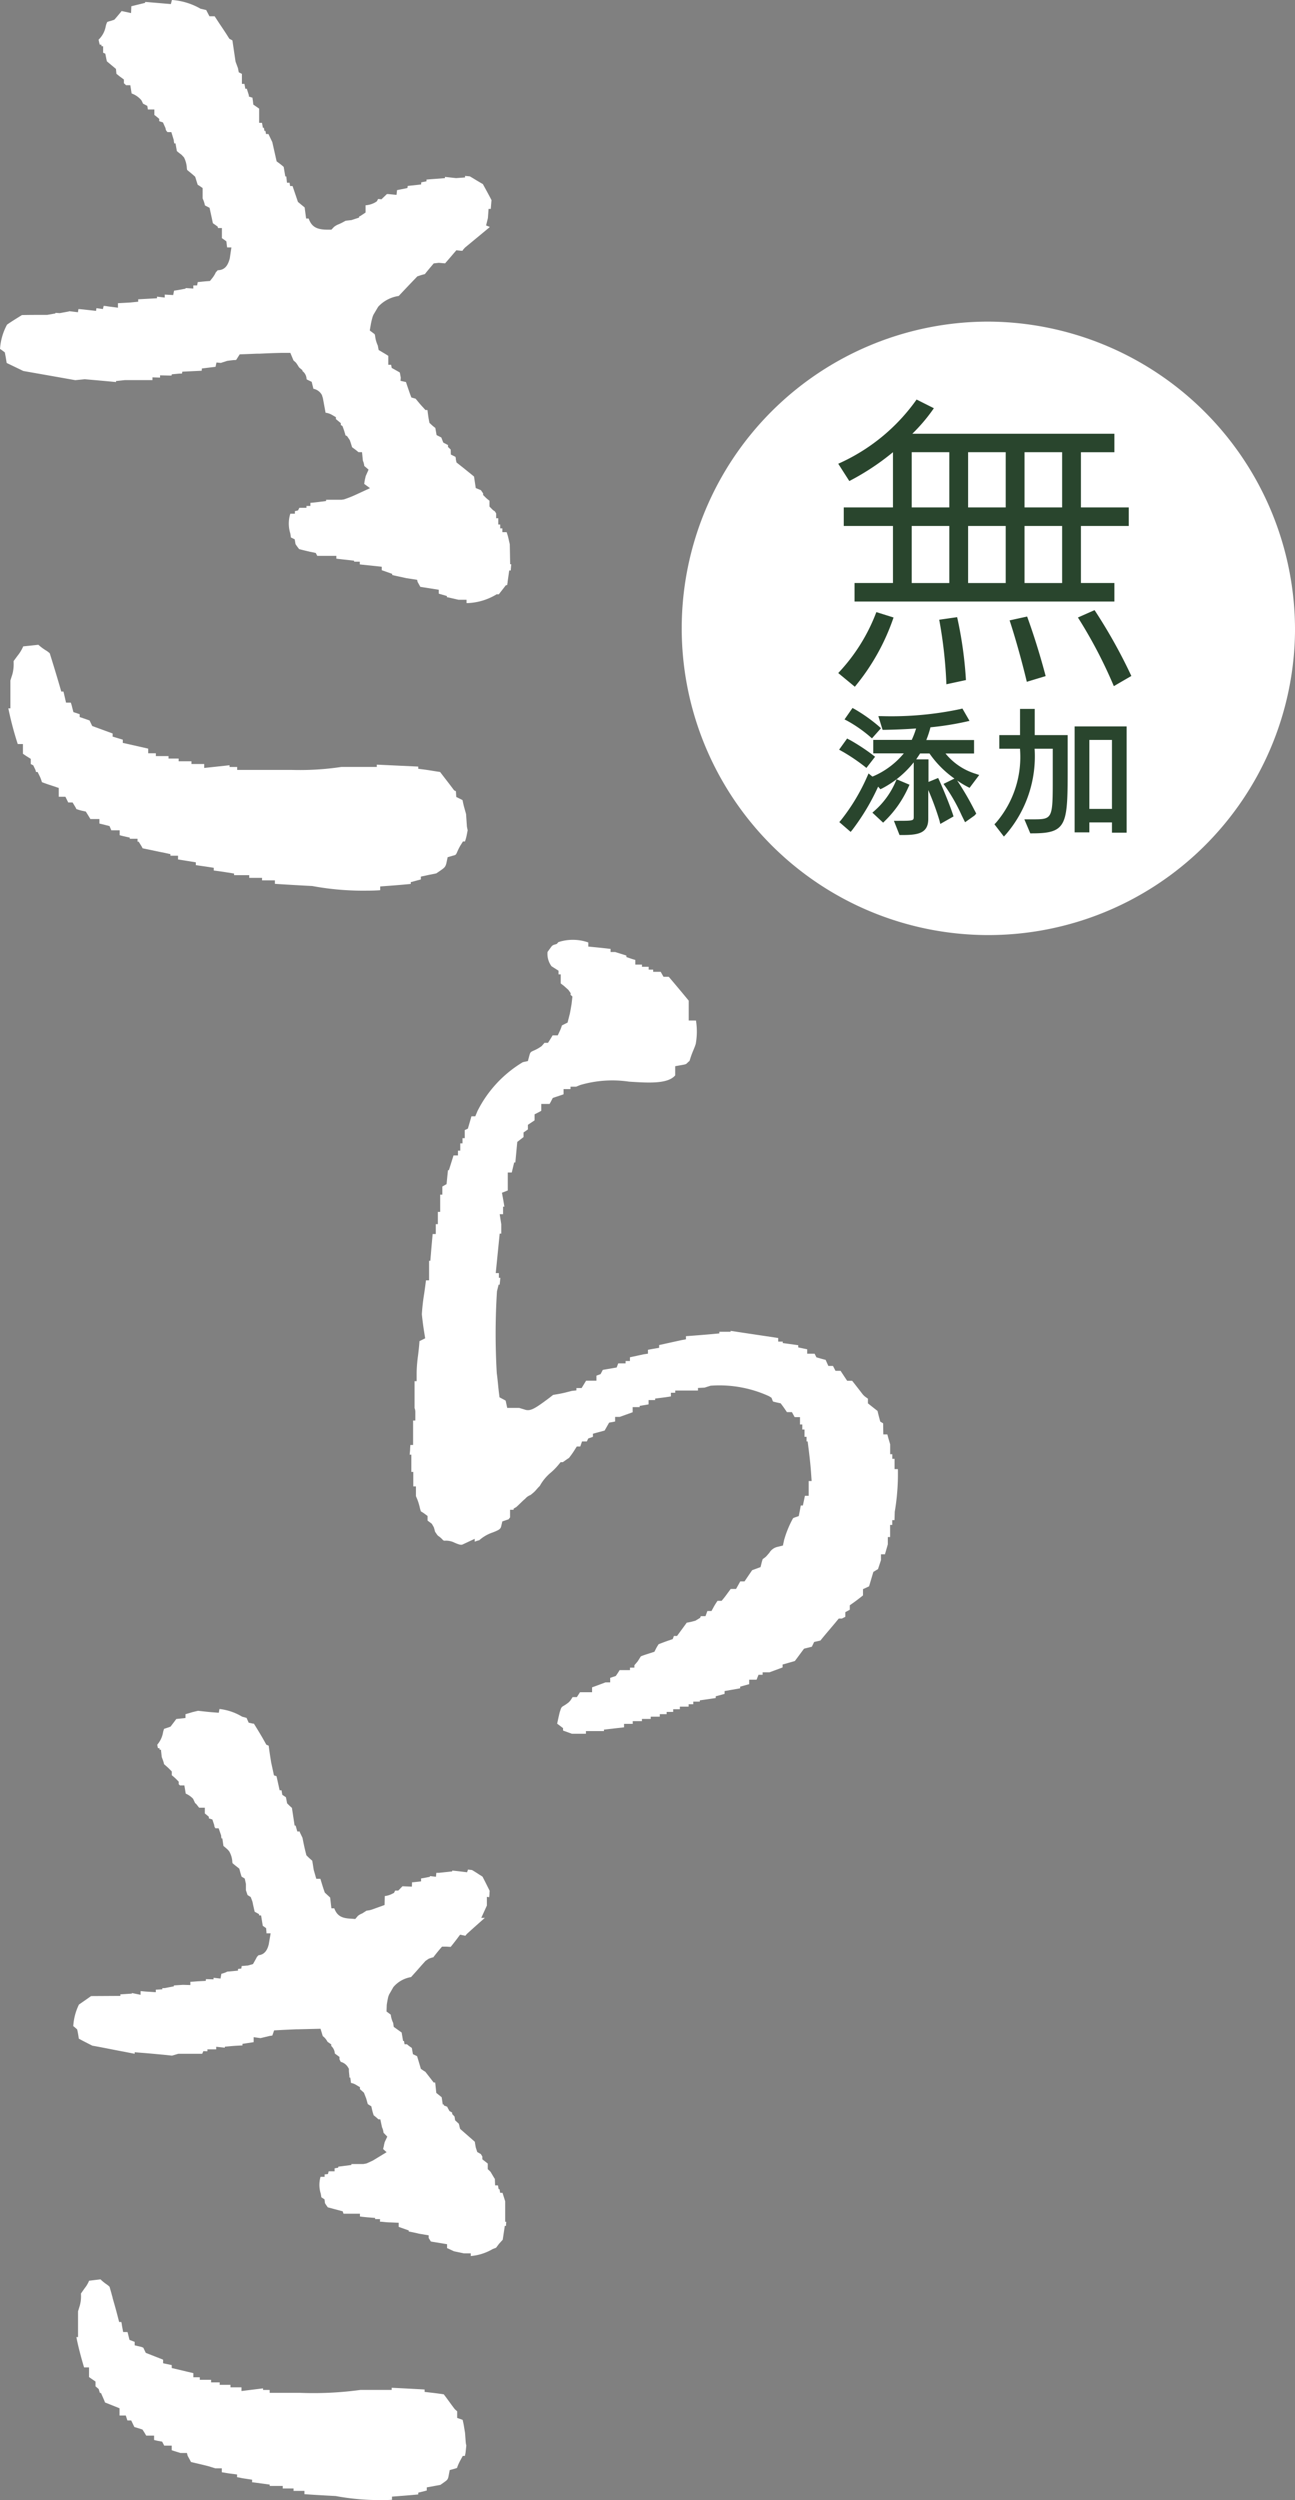 <svg xmlns="http://www.w3.org/2000/svg" xmlns:xlink="http://www.w3.org/1999/xlink" width="41.323" height="79.756" viewBox="0 0 41.323 79.756">
  <rect x="0" y="0" width="41.323" height="79.756" fill="#808080" stroke="none"/>
  <defs>
    <clipPath >
      <path data-name="Clip 4" d="M0,0H16.317V28.414H0Z" transform="translate(0 0.116)" fill="none"/>
    </clipPath>
    <clipPath>
      <path data-name="Clip 9" d="M0,0H19.569V19.76H0Z" transform="translate(0.015 0.042)" fill="none"/>
    </clipPath>
    <clipPath>
      <path data-name="Clip 14" d="M0,79.756H41.323V0H0Z" transform="translate(0 0.128)" fill="none"/>
    </clipPath>
  </defs>
  <g data-name="Group 15" transform="translate(0 -0.128)">
    <path  data-name="Fill 1" d="M5.176,25.325h.449V25.24H6.2v-.047l.641-.073V25.01h.277v-.087h.294v-.071h.28V24.78h.289V24.7H8.2v-.071h.209v-.087h.213v-.082h.28v-.076H9.05V24.3h.208v-.04l.236-.034.272-.04v-.056l.283-.076v-.091l.227-.04.27-.048v-.052l.268-.074.02-.006V23.6h.236l.062-.156h.131v-.08h.222l.415-.154v-.093l.2-.057c.08-.023.14-.039.191-.055.061-.08.123-.164.182-.244l.111-.15.25-.062.073-.152.2-.045c.093-.116.189-.23.285-.343.074-.087.147-.173.218-.259l.082-.1h.1l.11-.055v-.149l.142-.077v-.142l.117-.083c.1-.071.206-.153.305-.232v-.2l.16-.074.034-.016.136-.459.089-.055.06-.035c.007-.024.016-.049.024-.074l.07-.212V19.6h.13c0-.011,0-.023.008-.035l.081-.282v-.233h.073v-.386h.068V18.51h.072l.008-.266a7.186,7.186,0,0,0,.1-1.361h-.106v-.328h-.072v-.148h-.068l0-.315-.059-.2c-.011-.04-.021-.078-.03-.116h-.13l-.005-.353-.093-.057-.028-.106c-.02-.075-.04-.152-.058-.233l-.1-.078-.207-.164v-.15c-.04-.027-.079-.055-.114-.083l-.047-.048c-.114-.149-.227-.294-.343-.44h-.159l-.082-.123c-.044-.067-.086-.13-.128-.194h-.162l-.08-.156h-.148l-.087-.194c-.06-.014-.117-.029-.178-.047l-.116-.034-.057-.115h-.237V13.06l-.072-.015L12.4,13v-.07l-.136-.019-.359-.05v-.046h-.145V12.7l-1.069-.16-.45-.068v.03H9.882v.052l-.25.023q-.407.036-.815.065v.1l-.148.027-.708.156v.088l-.228.039-.129.024V13.2l-.14.021-.216.047c-.074.016-.147.032-.219.047v.119H6.89v.076H6.655l-.049.131-.443.076-.022.043-.049.093-.1.036-.032.012v.161h-.33l-.143.235H5.321v.074l-.144.016-.208.053c-.112.028-.22.047-.33.065l-.061.01L4.47,14.6c-.462.347-.6.429-.761.395l-.215-.065H3.113l-.047-.218a.151.151,0,0,0-.007-.02l-.005,0-.187-.1-.018-.145c-.011-.091-.021-.186-.03-.281-.012-.115-.023-.231-.039-.342a21.675,21.675,0,0,1,.006-2.613L2.838,11h.034c.007-.068.014-.136.021-.205v-.015H2.847v-.151h-.1L2.873,9.37h.05l0-.3-.05-.32h.108V8.51h.041c-.011-.073-.023-.146-.036-.218l-.041-.226.186-.072V7.421h.127L3.335,7.1h.038c.006-.068.012-.136.018-.2l.043-.455.2-.155V6.143l.12-.083.019-.013V5.9L3.9,5.814l.086-.057V5.565l.15-.077A.424.424,0,0,0,4.2,5.45V5.233h.265c.019-.032.035-.061.05-.091l.052-.1.3-.1.044-.016V4.759h.222V4.683h.179l.129-.053A3.649,3.649,0,0,1,7,4.522c.608.039,1.236.081,1.473-.2h0V4.029l.227-.04c.114-.02.122-.028.152-.057s.046-.044.08-.073a2.988,2.988,0,0,1,.124-.347c.028-.069.056-.134.074-.2a2.25,2.25,0,0,0,.006-.74H8.905V1.938c-.208-.252-.422-.508-.637-.761H8.1l-.079-.14-.01-.019H7.77V.949H7.627V.857H7.413V.788H7.2V.639L7.1.61,6.916.547V.5L6.878.487l-.319-.1H6.411v-.1C6.25.269,6.1.252,5.948.237L5.7.213V.082A1.483,1.483,0,0,0,4.746.071L4.695.128,4.623.15c-.07.022-.084.04-.14.12C4.459.3,4.431.343,4.4.384a.66.66,0,0,0,.128.458l.223.141V1.1h.07V1.39l.1.076.144.129.074.105-.006.051.061.057-.028.242c-.017.1-.033.2-.055.306l-.072.282-.152.076-.029.016a1.19,1.19,0,0,1-.058.157l-.074.159H4.561c-.021.037-.043.074-.065.109l-.081.129H4.3L4.289,3.3l-.076.087a1.259,1.259,0,0,1-.256.145c-.1.046-.108.049-.141.172l-.043.162L3.613,3.9A3.808,3.808,0,0,0,2.165,5.458l-.071.17H1.971l-.028.1-.085.293-.1.046v.258H1.686V6.49H1.615v.233H1.542v.153H1.4l-.054.171-.094.3H1.223c-.011.1-.021.2-.031.3l-.014.144-.125.071-.01.006v.259H.974v.55H.9v.391H.834v.315h-.1c-.018.2-.037.4-.053.6l-.021.254H.62v.624h-.1c-.016.142-.036.285-.057.427a6.493,6.493,0,0,0-.074.654c.017.168.042.371.074.568l.032.2-.182.09c-.009.155-.027.308-.045.457a4.491,4.491,0,0,0-.045.543v.277H.157v.86a.313.313,0,0,1,.024.119v.277H.11v.78H.023l-.008.109c0,.068-.009.134-.015.2H.054v.55H.116v.462H.2v.31l.042.1a1.757,1.757,0,0,1,.081.263,1.052,1.052,0,0,0,.036.125,1,1,0,0,1,.1.063l.113.083v.147l.065.049.071.053.064.113c.014.045.027.093.039.141l.069.1a.179.179,0,0,0,.05.045.739.739,0,0,1,.134.122.087.087,0,0,0,.071.018.6.6,0,0,1,.291.061c.152.067.216.081.261.061l.389-.181v.092a.788.788,0,0,1,.144-.047,1.253,1.253,0,0,1,.434-.25c.2-.078.248-.108.268-.2l.035-.15.145-.05.056-.019c.013-.018.027-.037.046-.059l0,0v-.244h.113v-.036l.087-.052c.046-.041.083-.078.12-.113s.1-.1.159-.147a.424.424,0,0,1,.176-.124l.064-.053a.8.8,0,0,0,.118-.116c.029-.033.059-.069.111-.119a1.5,1.5,0,0,1,.36-.433,1.967,1.967,0,0,0,.223-.226l.082-.1h.07c.025-.016.055-.038.083-.058s.08-.056.115-.077c.061-.08.115-.152.167-.236l.081-.129h.111L5.5,16h.154l.044-.094.108-.038.042-.015v-.1l.373-.1.144-.253.125-.022.066-.014v-.147h.148l.412-.148v-.164h.223v-.039l.229-.038.056-.011V14.68h.209v-.048l.241-.03c.088-.011.175-.024.262-.038v-.117h.138v-.071H9.2v-.082l.211-.011.192-.061a3.8,3.8,0,0,1,1.867.336l.076.048.033.085c.005.012.01.024.015.035.048.014.1.026.145.036l.1.022.062.083c.042.057.079.112.117.167l.021.031h.159l.078.143.009.016h.171v.235h.073v.161H12.6v.233h.065V16H12.7l.031.242c.031.246.057.48.075.721l.021.3h-.094v.471h-.12l-.065.309h-.068c-.01.058-.02.118-.033.182l-.03.155-.148.052a.274.274,0,0,0-.035.018,3.278,3.278,0,0,0-.287.7l-.036.17-.168.042a.406.406,0,0,0-.263.187c-.032.038-.066.078-.106.122a.964.964,0,0,1-.108.082c-.013.039-.025.077-.034.113l-.035.143-.218.08-.05.018q-.08.116-.161.236l-.082.122h-.137l-.055.1-.079.141h-.17l-.082.11c-.041.057-.083.114-.126.169l-.082.1H9.824c-.044.064-.081.122-.115.183l-.078.142H9.5l-.06.164H9.29l-.021.053-.146.089a1.969,1.969,0,0,1-.271.064l-.009,0c-.077.107-.153.21-.229.313l-.082.112h-.1l-.037.1-.122.042c-.109.037-.219.079-.329.122l-.006.009c-.026.042-.053.084-.077.131l-.051.1-.194.063c-.081.026-.16.051-.238.083l-.022.034c-.028.045-.056.091-.085.133l-.1.117v.077H7.031v.079H6.7c-.024.04-.047.077-.071.112l-.051.075-.086.029-.093.03v.145H6.249l-.178.067c-.081.031-.165.061-.25.091V24H5.435l-.019.031-.081.125H5.2c-.024.038-.048.076-.074.113l-.051.054a1.335,1.335,0,0,1-.18.122c-.045.028-.061.049-.087.136l-.017.049c-.019.071-.057.244-.084.374l.079.059.109.083v.078Z" transform="translate(13.072 30.112)" fill="#fff"/>
    <g data-name="Group 5" transform="translate(0 0.011)">
      <path data-name="Clip 4" d="M0,0H16.317V28.414H0Z" transform="translate(0 0.116)" fill="none"/>
      <g data-name="Group 5" clip-path="url(#clip-path)">
        <path data-name="Fill 3" d="M11.7,28.414a8.9,8.9,0,0,1-1.659-.134l-.077-.014c-.378-.019-.768-.042-1.192-.069v-.111H8.362v-.08H7.953v-.086H7.469v-.052l-.231-.037c-.154-.025-.3-.045-.417-.059v-.087l-.233-.036L6.249,27.6V27.51l-.568-.091V27.3H5.438v-.051L5.215,27.2c-.106-.019-.214-.043-.318-.065l-.056-.012-.29-.06a.934.934,0,0,0-.045-.082l-.081-.129H4.389v-.093H4.141v-.037l-.215-.049-.108-.027v-.158H3.549a.033.033,0,0,0,0-.007l-.054-.127-.13-.033c-.059-.016-.122-.031-.193-.047v-.145H2.884l-.009-.015c-.024-.04-.049-.082-.075-.123l-.062-.1-.112-.024a1.553,1.553,0,0,1-.164-.047l-.024-.007a.861.861,0,0,0-.043-.082L2.316,25.6h-.14a.194.194,0,0,0-.013-.028l-.076-.154H1.875l0-.28-.253-.085c-.085-.027-.185-.061-.284-.1a1.512,1.512,0,0,0-.058-.163L1.2,24.628H1.149q-.009-.031-.016-.062l-.072-.15-.079-.04V24.21l-.129-.081c-.041-.027-.082-.054-.121-.082v-.31H.566a10.641,10.641,0,0,1-.3-1.138H.332v-.891l.064-.2a1.246,1.246,0,0,0,.039-.372v-.047l.124-.168a1.244,1.244,0,0,0,.182-.3c.152-.015.31-.032.483-.051a1.7,1.7,0,0,0,.22.167l.009.006a.7.7,0,0,1,.135.1c.112.357.213.69.309,1.019l.058.2h.069l.008.032.008.031.067.291h.152a.969.969,0,0,1,.04.134l.005.02.038.148.144.048.028.009.028.009v.091l.269.093.023.008.023.008.037.077.048.1.105.039.547.2v.1l.256.077.034.01.034.01V23.7l.811.183v.148h.244v.09h.405V24.2H5.7v.087h.409v.087h.407V24.5l.809-.087v.056h.243v.093H8.89l.4,0a8.924,8.924,0,0,0,1.6-.094h1.134v-.074l1.322.062v.07l.238.031c.072.01.143.022.213.033s.165.027.246.038l.148.193c.077.1.169.218.259.339l.04.053.058.03.011.182.2.1c.017.083.035.17.057.246l.056.2.027.4c.007.038.015.077.024.117l-.024.123a1.4,1.4,0,0,1-.063.235h-.064l-.081.129a1.711,1.711,0,0,0-.1.2c-.044.1-.044.1-.149.126l-.158.046-.034.163c-.031.146-.06.169-.209.272l-.119.081-.1.02-.1.02-.293.063v.091l-.053.014-.069.018-.2.054V28.2c-.271.026-.507.046-.72.061l-.255.019V28.4C12.009,28.409,11.866,28.414,11.7,28.414Zm3.237-9.174h-.05v-.106H14.63l-.305-.07-.064-.012v-.037l-.2-.058-.036-.01L14,18.938v-.123l-.587-.093a.136.136,0,0,1-.009-.015l-.079-.143-.015-.066-.337-.052c-.146-.032-.295-.063-.454-.1l-.008-.039-.184-.065-.146-.051v-.11l-.7-.074v-.087H11.3v-.032l-.382-.043-.185-.021v-.09h-.609l-.049-.093L9.877,17.6l-.032-.008c-.1-.023-.2-.047-.3-.074l-.015-.02c-.033-.043-.067-.088-.1-.139l-.026-.153-.121-.058-.019-.128a1.053,1.053,0,0,1,0-.631H9.41v-.082l.1-.022.043-.084h.226v-.06h.126v-.1l.024,0c.082-.008.162-.016.239-.026l.238-.031v-.04H10.9l.074-.011a3.487,3.487,0,0,0,.4-.159l.433-.2-.185-.135.012-.089a.3.3,0,0,1,.01-.041l0-.014c.011-.038.018-.068.023-.1l.094-.212-.137-.117a.544.544,0,0,0-.045-.169l-.027-.271h-.113l-.048-.04c-.059-.047-.107-.083-.155-.116l-.008-.023c-.018-.062-.041-.135-.067-.206l-.086-.127-.051-.024c0-.012-.006-.022-.01-.034l0-.009-.009-.028c-.015-.05-.03-.1-.045-.139l-.03-.084-.055-.038V13.5l-.1-.083a.633.633,0,0,0-.056-.044V13.31l-.137-.08a.52.52,0,0,0-.193-.062l-.086-.465-.031-.1a.393.393,0,0,0-.274-.2l0-.011-.052-.21L9.8,12.112,9.783,12.1a.335.335,0,0,0-.133-.263v-.026l-.1-.083a.484.484,0,0,1-.039-.059,1.193,1.193,0,0,0-.068-.1l-.078-.07-.1-.24H8.952c-.264.006-.452.015-.671.025l-.089,0c-.12.005-.248.011-.4.016l-.143.005-.113.178-.041.005-.037,0c-.057.006-.132.014-.212.026l-.2.065-.138-.014-.031.139-.049.005-.386.047-.006.072-.618.03-.013.062-.045,0-.043,0-.236.022-.007.039c-.029,0-.057,0-.085,0l-.282-.006v.072l-.242-.008,0,.088h-.1c-.292,0-.547,0-.782,0l-.281.03v.032c-.353-.033-.688-.064-1-.09l-.3.03-.562-.1-.369-.065-.727-.128L.213,11.58c-.01-.062-.021-.127-.033-.2L.174,11.35l-.02-.107-.086-.065c-.019-.014-.042-.03-.067-.046a1.873,1.873,0,0,1,.223-.774c.142-.1.293-.192.476-.306.262-.006.538-.006.8-.006h.008L1.769,10l0-.019.136.01.3-.055V9.928l.283.034.014-.1.034,0,.263.027.266.03.012-.087.207.028.023-.1c.053,0,.1.01.148.017l.309.04V9.673c.145-.007.284-.015.4-.022l.246-.025,0-.077.6-.033V9.464l.246.03V9.4l.021,0,.249.014.029-.141c.051-.007.1-.014.143-.022l.225-.042V9.19l.246.016v-.1H6.29L6.31,9l.062-.006c.07-.007.14-.014.209-.02L6.7,8.965l.074-.092a.885.885,0,0,0,.113-.185l.062-.067c.272,0,.341-.232.382-.37l.053-.357H7.247c0-.022-.006-.044-.009-.067L7.224,7.7l-.1-.072L7.081,7.6V7.276H6.957l-.011-.045-.08-.058-.073-.051-.038-.18-.068-.312L6.57,6.571l-.032-.019A.89.89,0,0,0,6.5,6.413l-.034-.083V6l-.118-.082L6.311,5.9c-.02-.058-.04-.121-.06-.188l-.023-.073L6.17,5.588c-.062-.056-.121-.1-.2-.167,0-.018-.007-.039-.009-.058l0-.022a.866.866,0,0,0-.09-.319l-.083-.088a1.712,1.712,0,0,1-.144-.113L5.6,4.575H5.557c0-.018,0-.036-.007-.054s0-.037-.006-.055l-.076-.25H5.347l-.005-.006a.158.158,0,0,1-.059-.118L5.2,3.907l-.119-.039,0-.075-.1-.083c-.018-.015-.037-.029-.055-.041V3.494H4.719L4.7,3.379l-.137-.072c-.012-.032-.029-.066-.049-.105A.724.724,0,0,0,4.2,2.983l-.042-.264H4.02a.416.416,0,0,0-.066-.06V2.538l-.113-.083c-.03-.022-.059-.046-.089-.07l-.037-.029L3.7,2.2l-.289-.242c-.008-.031-.015-.064-.022-.1l-.029-.145-.069-.029V1.477H3.241l-.008-.05H3.184a1.409,1.409,0,0,1-.038-.16A.782.782,0,0,0,3.373.845.6.6,0,0,1,3.423.7l.01,0L3.474.683,3.5.677c.028-.008.055-.015.08-.024L3.65.628,3.7.571c.055-.063.114-.135.182-.218l.3.065L4.191.2,4.264.182,4.493.126,4.624.094,4.639.062l.813.069L5.487,0A2.131,2.131,0,0,1,6.4.28l.182.042a.523.523,0,0,0,.024.05l.077.148h.166L7,.751c.107.159.2.295.28.426l.04.062.064.033.023.013.009.005.1.676.078.212.025.13.1.05v.319H7.8l.028.156H7.88l0,.007,0,.007.061.193,0,.041.117.038,0,.014c0,.025.008.051.011.079l.014.125.153.106.033.023V3.92H8.36l.028.157H8.42l.018.1h.032l.018.1h.078l.123.258.138.614.084.061c.05.038.1.078.141.115l.052.305h.032l.021.2H9.24l.017.106h.078l.172.506.158.131.056.045.047.354h.081c.094.263.252.356.607.356h.119l.081-.086a.53.53,0,0,1,.156-.088c.052-.024.1-.045.136-.067l.081-.044.187-.021.243-.08V6.908l.035-.014.171-.112,0-.233h.008a.737.737,0,0,0,.289-.085l.062-.039.036-.065,0-.006,0-.006.112.011.174-.167.018,0,.021,0,.268.026.017-.152L13,6l.01-.067.063-.007.071-.008.293-.032.006-.069.166-.031,0-.056.122-.011.467-.035V5.645h.007l.347.038.288-.021,0-.049h.008c.049.005.1.01.144.014.036.02.081.047.13.077l.058.035.033.02c.067.04.136.082.195.114.11.2.194.354.276.512l-.006.063c-.005.072-.012.145-.018.218H15.59l-.021.291-.058.237.112.043V7.25l-.788.652-.058.065-.009.014L14.761,8l-.02,0-.036,0-.143-.015-.233.272-.127.146-.2-.018-.162.019-.09.107-.019.022c-.056.067-.115.137-.174.213-.057.013-.117.03-.178.051l-.064.022-.046.049c-.216.225-.39.407-.545.575a1.109,1.109,0,0,0-.656.343l-.153.258-.021.052a2.211,2.211,0,0,0-.066.281l-.029.167.133.1c.029.022.029.022.04.093a.968.968,0,0,0,.083.286l.027.143.136.081c.052.03.109.065.172.106v.285h.09l.019.1.147.082c.042.023.079.044.113.066l.03.164-.009.1.175.039c.034.109.074.221.119.352l.052.14.136.039.031.038c.069.084.132.16.2.232l.082.091h.06l.008.014,0,.014c.013.1.026.2.043.291l.017.09.066.062a1.24,1.24,0,0,0,.122.1l.04.229.153.078c.006.02.014.04.022.061l.039.1.09.047.021.011.039.02v.061l.086.082.005.161.148.073.011.048,0,.014,0,.017.022.1.077.061.088.07c.131.105.265.212.394.318l.055.367.167.07c.02.032.042.063.068.1v.052l.082.082a1.117,1.117,0,0,0,.121.1v.187l.078.08a.4.4,0,0,0,.092.071l.043.067v.155H15.9v.2h.061v.122h.069v.122h.139l0,.008c.018.053.036.108.049.163l.049.215.012.637h.035c-.006.067-.012.134-.017.2h-.048l-.052.365c0,.016,0,.031-.006.046s0,.033-.006.049l-.049.015-.051.068-.169.217h-.072l-.065.039A1.922,1.922,0,0,1,14.933,19.24Z" transform="translate(0 0.116)" fill="#fff"/>
      </g>
    </g>
    <path data-name="Fill 6" d="M9.867,25.237a7.806,7.806,0,0,1-1.414-.115l-.075-.014c-.331-.017-.659-.036-1-.059v-.105H7.031v-.078H6.686v-.08H6.27v-.043l-.464-.063-.068-.009-.029,0v-.084l-.32-.049L5.31,24.52l-.081-.013V24.42l-.239-.031c-.066-.009-.131-.02-.2-.033l-.009,0-.039-.007v-.125H4.533l-.205-.064c-.115-.03-.233-.058-.346-.085l-.065-.015-.16-.038L3.747,24c-.006-.011-.011-.022-.017-.033l-.078-.142-.023-.09H3.423l-.279-.087V23.5H2.9l0-.008-.062-.119-.131-.024c-.038-.007-.079-.017-.126-.029v-.14H2.329l-.01-.017c-.018-.031-.035-.062-.054-.091l-.054-.085-.094-.031-.166-.05-.1-.209H1.729l-.051-.158h-.2l0-.231-.359-.144-.105-.041C1,22.077.978,22.031.958,21.984L.886,21.82H.85c0-.016-.009-.032-.014-.049l-.023-.076-.06-.052c-.014-.012-.027-.023-.041-.033l0-.154L.59,21.372l-.02-.014c-.021-.015-.044-.03-.065-.046v-.307H.347c-.08-.262-.2-.706-.245-.968H.154v-.821l.057-.186a1.111,1.111,0,0,0,.037-.353s0-.01,0-.015,0-.011,0-.016l.115-.164a.957.957,0,0,0,.144-.243l.043-.005.065-.008.256-.031a1.271,1.271,0,0,0,.184.152l.015.011a.634.634,0,0,1,.09.074l.068.239,0,.006.029.1,0,.011c.052.183.107.371.155.561l.054.207h.07l.016.078,0,.017.042.225h.138c.007.02.013.044.022.08l.007.029.035.142.165.062V20.3l.211.05a.387.387,0,0,1,.053.021l.012.005.078.164.553.217v.115l.22.046.056.013v.093l.5.119.19.044v.132h.205V21.4H4.4v.082h.274v.079h.344v.079h.352v.118l.435-.054.115-.014.137-.017v.05h.212v.093h.965a11.055,11.055,0,0,0,1.929-.093h1v-.069c.349.017.7.036,1.05.055v.077l.243.028c.138.016.258.033.368.049.042.054.083.109.123.164l.043.059c.061.084.124.171.188.253l.074.066v.211l.174.061c.015.063.029.124.039.184l.038.231.021.284.006.059.007.031.007.031-.019.177a.829.829,0,0,1-.028.154h-.066l-.078.142a1.651,1.651,0,0,0-.088.19.282.282,0,0,0-.015.049.365.365,0,0,1-.07.025l-.166.046-.032.17c-.024.133-.041.144-.167.233l-.1.07-.041.007-.392.072v.1l-.047.012-.022.006L11.01,25v.057c-.218.021-.409.037-.585.05l-.253.02v.1C10.086,25.234,9.981,25.237,9.867,25.237Zm2.819-7.779h0v-.092h-.22L12.15,17.3l-.185-.087L11.93,17.2v-.126L11.48,17l-.068-.012a.052.052,0,0,0-.007-.012l-.062-.1v-.085l-.307-.052c-.108-.027-.218-.049-.33-.071v-.033l-.265-.094-.041-.015-.014-.005v-.131l-.264-.011c-.095,0-.19-.013-.283-.022l-.025,0-.024,0v-.084H9.634v-.037l-.252-.02c-.084-.008-.16-.016-.232-.025v-.09H8.625L8.6,16.025l-.275-.073c-.066-.018-.131-.036-.2-.053l-.012-.017L8.1,15.865c-.022-.032-.045-.065-.066-.1l-.015-.122-.1-.064L7.9,15.465a.938.938,0,0,1-.008-.54h.13v-.078l.106-.01.025-.089h.187v-.094l.119-.022V14.6l.418-.053v-.03h.381l.1-.019c.053-.021.131-.058.206-.094L10,14.139l-.111-.1.028-.119,0-.013a.871.871,0,0,0,.021-.086l.084-.179-.12-.124a.532.532,0,0,0-.049-.177L9.8,13.091H9.741l-.035-.031c-.038-.034-.078-.067-.12-.1l0-.005a1.724,1.724,0,0,1-.049-.171l-.024-.108L9.4,12.605c-.011-.037-.022-.078-.036-.127l-.012-.045L9.3,12.3l-.023-.059-.093-.083-.034-.029v-.064l-.136-.081a.44.44,0,0,0-.15-.054l-.023-.172H8.813a.024.024,0,0,0,0-.008l0-.045c-.006-.053-.012-.106-.016-.16l0-.066-.033-.056a.382.382,0,0,0-.227-.166l-.04-.08V11.1l-.114-.083-.007-.005-.029-.024a.343.343,0,0,0-.113-.237V10.7l-.119-.083a.546.546,0,0,0-.113-.15l-.039-.032-.071-.234-.707.017-.058,0c-.163.007-.322.014-.532.025l-.184.01-.057.165-.085.012-.291.07-.22-.03v.159l-.357.054v.05c-.118.005-.214.01-.311.018l-.252.022v.032l-.275-.029v.082l-.281,0,0,.062-.129-.005L4.116,11h-.1c-.249,0-.466,0-.664,0l-.2.059L2.9,11.032l-.139-.013c-.169-.016-.337-.031-.5-.045l-.3-.023V11l-.378-.074-.008,0-.064-.013-.145-.028c-.247-.048-.5-.1-.755-.144C.472,10.67.329,10.6.178,10.516c-.008-.066-.019-.134-.032-.2l-.019-.093-.07-.062c-.015-.014-.032-.026-.055-.043a1.8,1.8,0,0,1,.181-.689l.13-.09c.086-.059.171-.119.257-.18l.936-.006,0-.052.022,0,.018,0,.326-.021V9.061l.278.057V9H2.16c.062.006.123.012.183.016l.293.019V8.954l.208-.011,0-.038.068,0,.3-.057V8.819L3.5,8.8l.238.007,0-.105h.016C3.84,8.7,3.918,8.69,4,8.686l.23-.012.006-.056.243.007v-.05L4.7,8.6l.028-.152a1.1,1.1,0,0,0,.14-.046l.052-.025.018,0,.321-.03V8.292l.105-.011L5.377,8.2l.171-.015h.023l.166-.047.072-.128c.02-.036.037-.066.053-.1l.052-.055c.234-.021.3-.241.326-.347L6.3,7.157H6.167l0-.032-.011-.133-.107-.075-.054-.331H5.935l-.006-.041-.119-.067-.007,0-.011-.007c-.025-.1-.05-.215-.073-.327L5.665,6l-.1-.063a.05.05,0,0,1-.007-.016l-.047-.139v-.2L5.474,5.41l-.1-.061c-.017-.049-.032-.1-.05-.166L5.3,5.094l-.073-.058c-.037-.029-.092-.072-.145-.119,0-.012,0-.025-.006-.039l0-.028a.742.742,0,0,0-.1-.311l-.04-.047c-.043-.04-.088-.079-.142-.123L4.759,4.13H4.73c0-.023-.006-.046-.009-.068l0-.026-.08-.23h-.1a.142.142,0,0,1-.04-.1l-.06-.181-.112-.035V3.439l-.1-.083L4.2,3.333V3.149H4.018l-.093-.118c-.012-.01-.023-.02-.035-.028l-.065-.139A.714.714,0,0,0,3.591,2.7l-.044-.262H3.406a.4.4,0,0,0-.04-.038V2.318l-.08-.081a1.518,1.518,0,0,0-.14-.123V1.993l-.08-.081c-.039-.04-.082-.077-.123-.113L2.9,1.763a1.012,1.012,0,0,0-.04-.137l-.035-.093L2.8,1.3H2.758l-.006-.05H2.705c-.011-.04-.018-.082-.023-.111a.806.806,0,0,0,.186-.4A.841.841,0,0,1,2.9.633C2.951.618,3,.6,3.033.59L3.107.562,3.235.393,3.262.356,3.29.319,3.583.288V.166C3.659.144,3.735.123,3.806.1L3.982.058,4,.059c.13.015.268.031.406.043l.239.019L4.667,0a1.788,1.788,0,0,1,.723.245l.143.04L5.543.31,5.6.438l.135.029.01,0,.02,0c.11.176.236.381.349.586l.048.086.075.031c.03.222.042.3.07.474l.009.058.09.416.081.025.1.451h.06l.025.144.117.078c0,.021.008.043.012.066l.008.042.016.085.06.06c.034.034.066.062.094.085l.086.566h.032l.054.188h.078l0,.01,0,.01.087.181c.027.138.063.318.106.484l.019.075.055.054c.038.037.081.076.132.118l.047.294.081.283h.13l.011.033c.034.111.068.227.107.339l.024.068.1.093.071.065.04.344H8.33c.088.233.229.319.537.33L9,6.7l.085-.1a.478.478,0,0,1,.136-.077l.137-.088.1-.015L9.529,6.4l.407-.147.006-.285a.665.665,0,0,0,.214-.061l.081-.04.036-.074h.1l.134-.138.3.013.006-.141.02,0,.02,0L11.1,5.5V5.406l.138-.024.14-.028.01-.023.187.021.013-.126.043,0,.045,0,.418-.044V5.155c.086.008.171.017.25.027l.225.027.028-.086.127.014c.061.033.181.111.252.158L13,5.308l.061.041c.072.138.146.286.228.453l-.005.063c0,.047-.006.093-.01.139L13.2,5.994v.277l-.179.392h.115c-.177.156-.359.318-.572.511l-.052.061L12.345,7.2l-.1.135c-.061.08-.128.166-.2.254-.047,0-.1-.007-.144-.008l-.132,0-.086.1c-.065.078-.133.162-.194.243l-.007,0-.007,0a1.274,1.274,0,0,0-.132.044l-.1.068c-.077.084-.159.176-.267.3l-.1.111-.095.106a.942.942,0,0,0-.565.319l-.136.238-.025.064c-.019.079-.035.165-.05.263l-.007.214.135.1a.817.817,0,0,0,.078.266l.016.123.215.154.024.016.014.01.046.27h.029l.018.105h.076l.02.017a1.224,1.224,0,0,0,.136.1l.036.2.132.064c.029.092.058.193.093.309l.027.094.079.055a.584.584,0,0,0,.063.038c.043.054.088.112.132.169l.135.175h.049c0,.026.006.051.009.077v.009l.026.246.172.138.034.229h.032l.005.033.106.041a.105.105,0,0,1,.006.018l.063.117.089.053v.044l.075.08.019.121.088.082a.215.215,0,0,0,.032.027c0,.021.01.044.017.068l0,.012.022.084.469.411c.008.055.018.114.031.184l.047.144.113.064a.259.259,0,0,1,.017.026l.033.054,0,.089.108.083.013.011.051.04v.179l.087.082.13.218.009,0,.009.217h.09l.023.122h.028l.02.116h.075l.085.269v.654h.033s0,.006,0,.009,0,.008,0,.011l-.008.113h-.037l-.066.441-.119.131-.094.125-.106.04a1.66,1.66,0,0,1-.706.224Z" transform="translate(2.336 54.647)" fill="#fff"/>
    <g data-name="Group 10" transform="translate(21.739 10.346)">
      <path data-name="Clip 9" d="M0,0H19.569V19.76H0Z" transform="translate(0.015 0.042)" fill="none"/>
      <g data-name="Group 10" clip-path="url(#clip-path-2)">
        <path data-name="Fill 8" d="M19.569,9.88A9.785,9.785,0,1,1,9.784,0a9.833,9.833,0,0,1,9.785,9.88" transform="translate(0.015 0.042)" fill="#fff"/>
      </g>
    </g>
    <path data-name="Fill 11" d="M.529,9.162h0L0,8.725A5.8,5.8,0,0,0,1.216,6.781l.549.172A6.958,6.958,0,0,1,.53,9.161Zm8.264-.021h0A14.914,14.914,0,0,0,7.648,6.953l.531-.235a16.755,16.755,0,0,1,1.174,2.1l-.559.325ZM3.451,9.082h0a14.315,14.315,0,0,0-.229-2.058l.572-.082a12.665,12.665,0,0,1,.281,2.007l-.623.134Zm2.567-.073h0C6.008,8.967,5.781,8,5.468,7.045l.559-.123c.36.985.59,1.9.592,1.9l-.6.182ZM8.812,6.443H.52v-.59H1.746V4.033H.176V3.442h1.57V1.68A7.906,7.906,0,0,1,.353,2.6L0,2.048A6.077,6.077,0,0,0,2.5,0l.551.277a.052.052,0,0,1-.009.014,5.522,5.522,0,0,1-.678.8H8.812v.59H7.744V3.442H9.27v.591H7.744v1.82H8.812v.589ZM5.944,4.033V5.854h1.2V4.033Zm-1.8,0V5.854h1.2V4.033Zm-1.8,0V5.854h1.2V4.033Zm3.6-2.353V3.442h1.2V1.68Zm-1.8,0V3.442h1.2V1.68Zm-1.8,0V3.442h1.2V1.68Z" transform="translate(26.748 12.874)" fill="#29452d"/>
    <path data-name="Clip 14" d="M0,79.756H41.323V0H0Z" transform="translate(0 0.128)" fill="none"/>
    <g data-name="Mask Group 2" clip-path="url(#clip-path-3)">
      <path data-name="Fill 13" d="M5.256,4.1h0l-.3-.388.055-.058A3.214,3.214,0,0,0,5.771,1.3H5.112V.865h.661V.03h.469V.865H7.293v.984C7.293,3.718,7.293,4,6.165,4H6.1l-.189-.447h.249c.657,0,.657,0,.657-1.333V1.3H6.238a3.809,3.809,0,0,1-.911,2.727l-.07.077ZM1.988,4.054h-.06L1.748,3.6h.133c.5,0,.5-.005.5-.139V1.734a3.111,3.111,0,0,1-1,.828l-.064.031L1.245,2.51A7.142,7.142,0,0,1,.427,3.882l-.059.072L.006,3.641l.058-.068A6.281,6.281,0,0,0,.89,2.2l.049-.111.123.1.043-.017a2.588,2.588,0,0,0,.959-.723H1.089v-.43H2.317A2.588,2.588,0,0,0,2.456.654c-.462.036-1,.044-1,.044H1.387L1.252.261l.122,0A10.631,10.631,0,0,0,3.865.036L3.934.018l.227.394L4.038.44A9.45,9.45,0,0,1,2.915.617a3.228,3.228,0,0,1-.133.406H4.306v.43H3.395a1.988,1.988,0,0,0,.956.645l.12.04-.308.41-.068-.034a2.978,2.978,0,0,1-.328-.2,9.133,9.133,0,0,1,.544.931l.029.054.036.072-.057.062-.3.213-.107-.217a5.712,5.712,0,0,0-.518-.918l-.063-.088.348-.171a3.22,3.22,0,0,1-.795-.8h-.3c-.029.045-.059.09-.09.136l-.034.051h.392v.721l.308-.127.037.079c.187.413.358.855.431,1.077l.023.071L3.229,3.7,3.2,3.584a8.917,8.917,0,0,0-.355-.966v.928C2.842,4.017,2.488,4.054,1.988,4.054Zm7.186-.075H8.706V3.651H7.985v.318h-.47V.589H9.174V3.978ZM7.985,1.02h0v2.2h.721V1.02H7.985ZM1.4,3.655h0L1.062,3.34l.077-.068A2.606,2.606,0,0,0,1.8,2.357l.034-.082.412.174-.039.086A3.459,3.459,0,0,1,1.464,3.6l-.059.059ZM.872,1.914h0L.8,1.856A6.041,6.041,0,0,0,.124,1.4L.089,1.381,0,1.33.256.974l.069.04.006,0a6.3,6.3,0,0,1,.744.487l.073.055-.276.355ZM1.048.969h0L.981.911a4.279,4.279,0,0,0-.72-.5L.173.365.427,0,.5.04a5.144,5.144,0,0,1,.768.545l.068.061L1.049.969Z" transform="translate(26.776 22.713)" fill="#29452d"/>
    </g>
  </g>
</svg>
